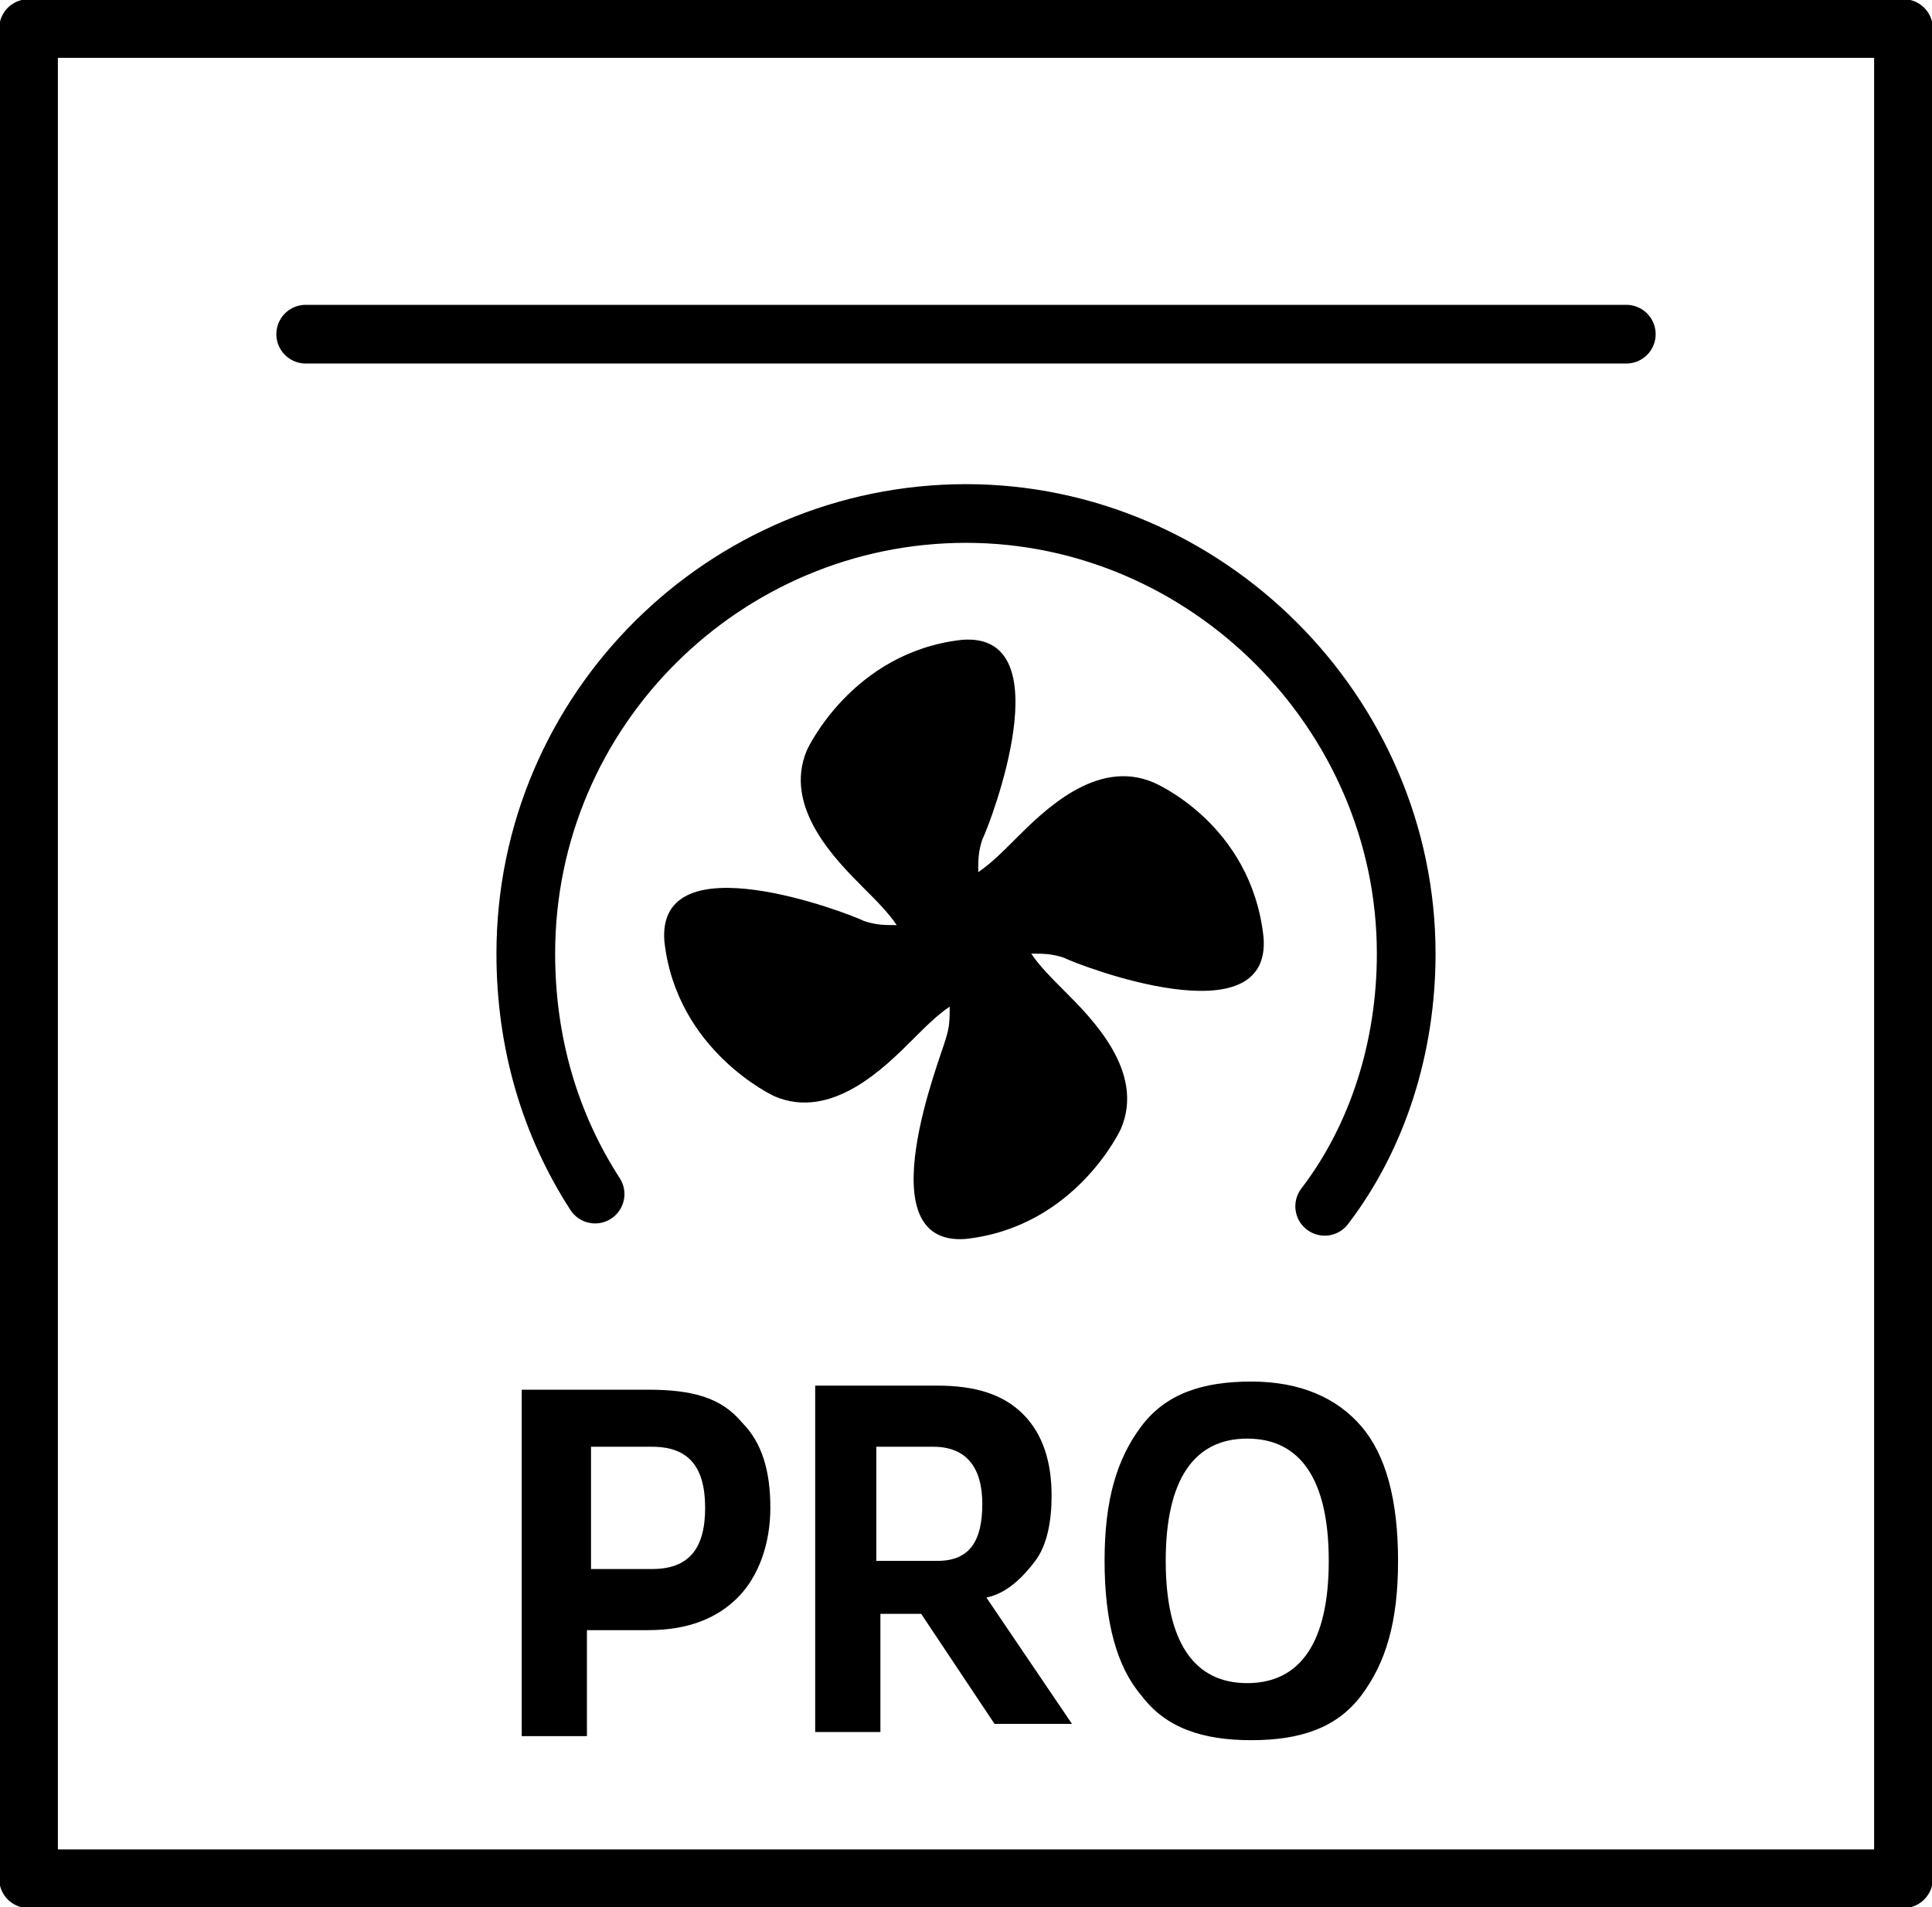 <?xml version="1.0" encoding="utf-8"?>
<!-- Generator: Adobe Illustrator 19.0.0, SVG Export Plug-In . SVG Version: 6.00 Build 0)  -->
<svg version="1.1" id="Layer_2" xmlns="http://www.w3.org/2000/svg" xmlns:xlink="http://www.w3.org/1999/xlink" x="0px" y="0px"
	 viewBox="-455 257.2 47.4 46.8" style="enable-background:new -455 257.2 47.4 46.8;" xml:space="preserve">
<style type="text/css">
	.st0{fill:none;stroke:#000000;stroke-width:1.44;stroke-linecap:round;stroke-linejoin:round;stroke-miterlimit:10;}
	.st1{enable-background:new    ;}
</style>
<g id="XMLID_1729_">
	<rect id="XMLID_1734_" x="-454.3" y="257.9" class="st0" width="46" height="45.4"/>
	<line id="XMLID_1733_" class="st0" x1="-447.5" y1="265.4" x2="-415.1" y2="265.4"/>
	<path id="XMLID_1732_" class="st0" d="M-440.4,286.5c-1.1-1.7-1.7-3.7-1.7-5.9c0-6,4.9-10.8,10.8-10.8c5.9,0,10.8,4.9,10.8,10.8
		c0,2.3-0.7,4.5-2,6.2"/>
	<g class="st1">
		<path d="M-436.8,292.1c0.5,0.5,0.7,1.2,0.7,2.1c0,0.9-0.3,1.7-0.8,2.2s-1.2,0.8-2.2,0.8h-1.5v2.6h-1.6v-8.5h1.6h1.5
			C-438,291.3-437.3,291.5-436.8,292.1z M-437.7,294.2c0-1-0.4-1.5-1.3-1.5h-1.5v3h1.5C-438.1,295.7-437.7,295.2-437.7,294.2z"/>
		<path d="M-432.4,296.8h-1v2.9h-1.6v-8.5h1.6h1.4c0.9,0,1.6,0.2,2.1,0.7s0.7,1.2,0.7,2c0,0.6-0.1,1.2-0.4,1.6s-0.7,0.8-1.2,0.9
			l2.1,3.1h-1.9L-432.4,296.8z M-433.4,295.5h1.4c0.8,0,1.1-0.5,1.1-1.4c0-0.9-0.4-1.4-1.2-1.4h-1.4V295.5z"/>
		<path d="M-427,298.8c-0.6-0.7-0.9-1.8-0.9-3.3s0.3-2.5,0.9-3.3s1.5-1.1,2.7-1.1s2.1,0.4,2.7,1.1s0.9,1.8,0.9,3.3s-0.3,2.5-0.9,3.3
			s-1.5,1.1-2.7,1.1S-426.4,299.6-427,298.8z M-422.4,295.5c0-2-0.7-3-2-3s-2,1-2,3s0.7,3,2,3S-422.4,297.5-422.4,295.5z"/>
	</g>
	<path id="XMLID_1730_" d="M-426.7,276.4c-1.4-0.6-2.7,0.7-3.4,1.4c-0.3,0.3-0.6,0.6-0.9,0.8c0-0.3,0-0.5,0.1-0.8
		c0.2-0.4,2-5.1-0.5-4.9c-2.7,0.3-3.8,2.7-3.8,2.7c-0.6,1.4,0.7,2.7,1.4,3.4c0.3,0.3,0.6,0.6,0.8,0.9c-0.3,0-0.5,0-0.8-0.1
		c-0.4-0.2-5.1-2-4.9,0.5c0.3,2.7,2.7,3.8,2.7,3.8c1.4,0.6,2.7-0.7,3.4-1.4c0.3-0.3,0.6-0.6,0.9-0.8c0,0.3,0,0.5-0.1,0.8
		c-0.1,0.4-2,5.1,0.5,4.9c2.7-0.3,3.8-2.7,3.8-2.7c0.6-1.4-0.7-2.7-1.4-3.4c-0.3-0.3-0.6-0.6-0.8-0.9c0.3,0,0.5,0,0.8,0.1
		c0.4,0.2,5.1,2,4.9-0.5C-424.3,277.4-426.7,276.4-426.7,276.4z"/>
</g>
</svg>
